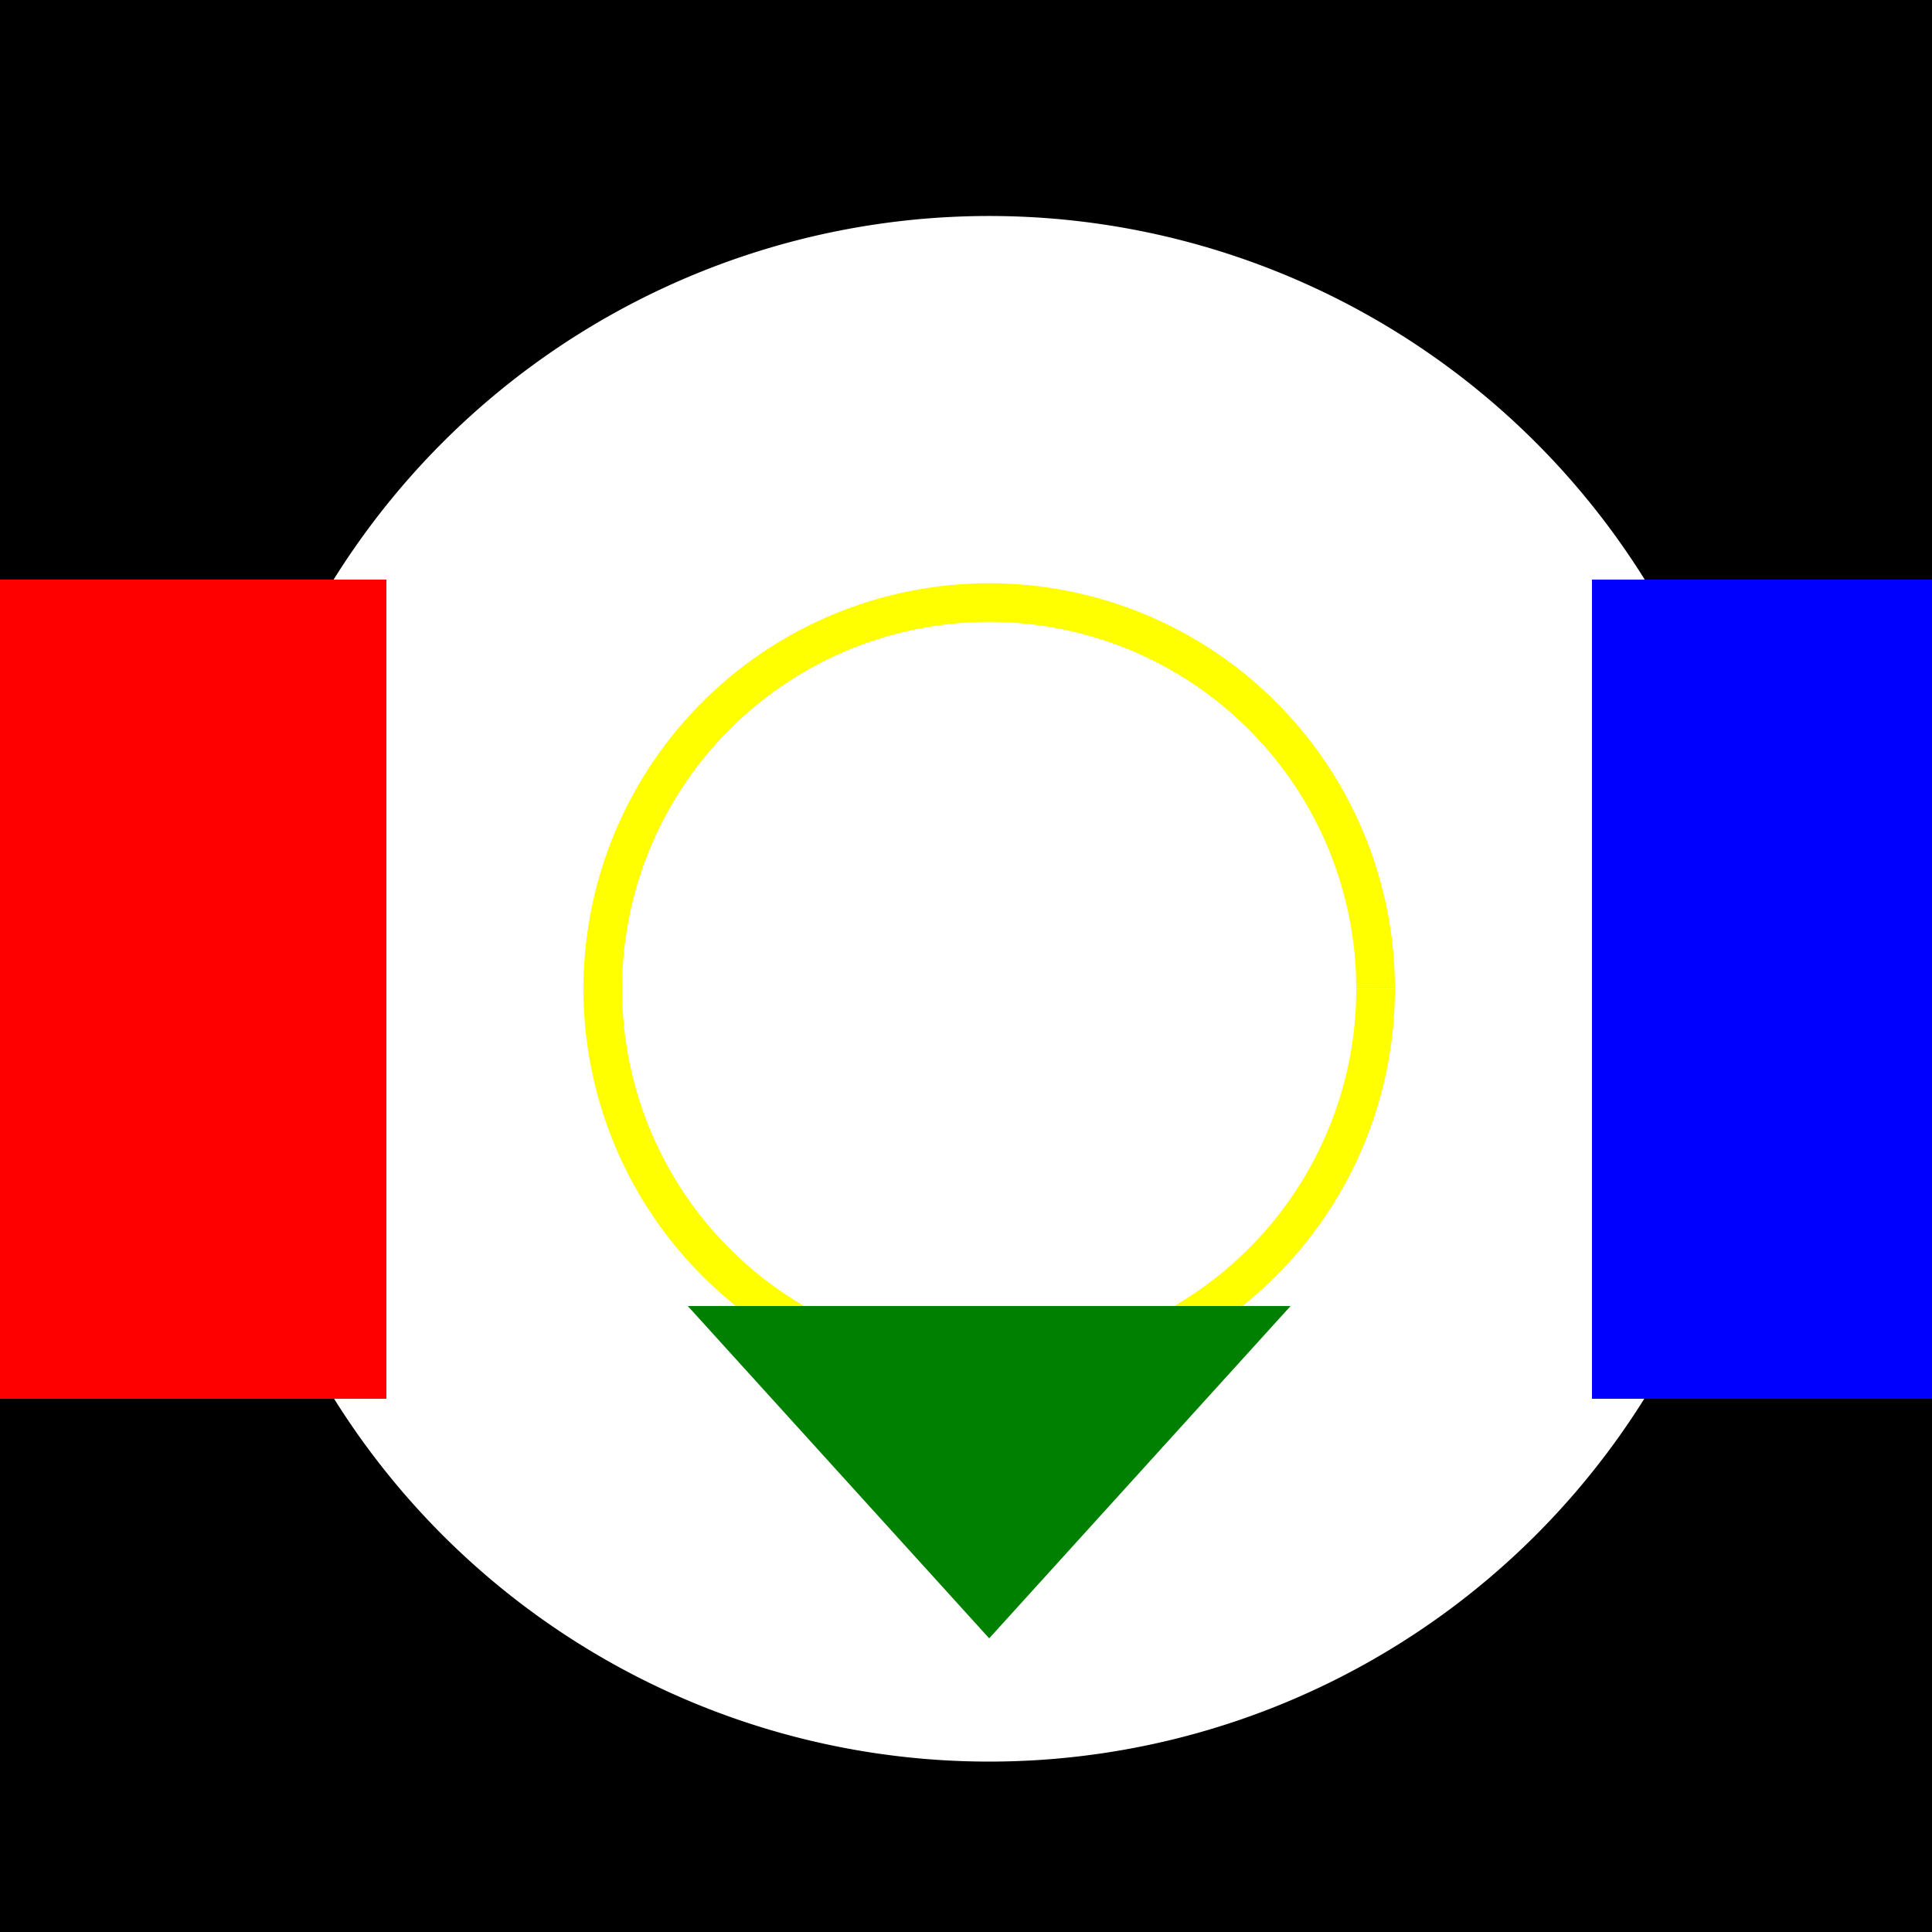 <!--

Generated by DrawGPT.
Free, open source, AI generated images in SVG, PNG, and HTML Canvas format.
https://drawgpt.ai

Created: 2023-09-26T03:39:01.620Z
Link: https://drawgpt.ai/prompt/20157/

-->
<svg xmlns="http://www.w3.org/2000/svg" xmlns:xlink="http://www.w3.org/1999/xlink" width="500" height="500"><defs><linearGradient id="c2s_1" x1="-150px" x2="150px" y1="-150px" y2="-150px" gradientUnits="userSpaceOnUse"/><linearGradient id="c2s_2" x1="-150px" x2="150px" y1="-150px" y2="-150px" gradientUnits="userSpaceOnUse"/><linearGradient id="c2s_3" x1="-150px" x2="150px" y1="-150px" y2="-150px" gradientUnits="userSpaceOnUse"/><linearGradient id="c2s_4" x1="-150px" x2="150px" y1="-150px" y2="-150px" gradientUnits="userSpaceOnUse"/><linearGradient id="c2s_5" x1="-150px" x2="150px" y1="-150px" y2="-150px" gradientUnits="userSpaceOnUse"/><linearGradient id="c2s_6" x1="-150px" x2="150px" y1="-150px" y2="-150px" gradientUnits="userSpaceOnUse"/><linearGradient id="c2s_7" x1="-150px" x2="150px" y1="-150px" y2="-150px" gradientUnits="userSpaceOnUse"/><linearGradient id="c2s_8" x1="-150px" x2="150px" y1="-150px" y2="-150px" gradientUnits="userSpaceOnUse"/><linearGradient id="c2s_9" x1="-150px" x2="150px" y1="-150px" y2="-150px" gradientUnits="userSpaceOnUse"/><linearGradient id="c2s_10" x1="-150px" x2="150px" y1="-150px" y2="-150px" gradientUnits="userSpaceOnUse"/><linearGradient id="c2s_11" x1="-150px" x2="150px" y1="-150px" y2="-150px" gradientUnits="userSpaceOnUse"/><linearGradient id="c2s_12" x1="-150px" x2="150px" y1="-150px" y2="-150px" gradientUnits="userSpaceOnUse"/></defs><g><rect fill="black" stroke="none" x="0" y="0" width="512" height="512"/><path fill="white" stroke="none" paint-order="stroke fill markers" d=" M 456 256 A 200 200 0 1 1 456 255.8"/><g transform="translate(256,256) rotate(0,0,0)"><path fill="url(#c2s_1)" stroke="none" paint-order="stroke fill markers" d=" M -150 -150 L 0 -250 L 150 -150 Z"/></g><g transform="translate(256,256) rotate(30,0,0)"><path fill="url(#c2s_2)" stroke="none" paint-order="stroke fill markers" d=" M -150 -150 L 0 -250 L 150 -150 Z"/></g><g transform="translate(256,256) rotate(60,0,0)"><path fill="url(#c2s_3)" stroke="none" paint-order="stroke fill markers" d=" M -150 -150 L 0 -250 L 150 -150 Z"/></g><g transform="translate(256,256) rotate(90,0,0)"><path fill="url(#c2s_4)" stroke="none" paint-order="stroke fill markers" d=" M -150 -150 L 0 -250 L 150 -150 Z"/></g><g transform="translate(256,256) rotate(120,0,0)"><path fill="url(#c2s_5)" stroke="none" paint-order="stroke fill markers" d=" M -150 -150 L 0 -250 L 150 -150 Z"/></g><g transform="translate(256,256) rotate(150,0,0)"><path fill="url(#c2s_6)" stroke="none" paint-order="stroke fill markers" d=" M -150 -150 L 0 -250 L 150 -150 Z"/></g><g transform="translate(256,256) rotate(180,0,0)"><path fill="url(#c2s_7)" stroke="none" paint-order="stroke fill markers" d=" M -150 -150 L 0 -250 L 150 -150 Z"/></g><g transform="translate(256,256) rotate(210,0,0)"><path fill="url(#c2s_8)" stroke="none" paint-order="stroke fill markers" d=" M -150 -150 L 0 -250 L 150 -150 Z"/></g><g transform="translate(256,256) rotate(240,0,0)"><path fill="url(#c2s_9)" stroke="none" paint-order="stroke fill markers" d=" M -150 -150 L 0 -250 L 150 -150 Z"/></g><g transform="translate(256,256) rotate(270,0,0)"><path fill="url(#c2s_10)" stroke="none" paint-order="stroke fill markers" d=" M -150 -150 L 0 -250 L 150 -150 Z"/></g><g transform="translate(256,256) rotate(300,0,0)"><path fill="url(#c2s_11)" stroke="none" paint-order="stroke fill markers" d=" M -150 -150 L 0 -250 L 150 -150 Z"/></g><g transform="translate(256,256) rotate(330,0,0)"><path fill="url(#c2s_12)" stroke="none" paint-order="stroke fill markers" d=" M -150 -150 L 0 -250 L 150 -150 Z"/></g><path fill="none" stroke="yellow" paint-order="fill stroke markers" d=" M 356 256 A 100 100 0 1 1 356 255.9" stroke-miterlimit="10" stroke-width="10" stroke-dasharray=""/><rect fill="red" stroke="none" x="0" y="150" width="100" height="212"/><rect fill="blue" stroke="none" x="412" y="150" width="100" height="212"/><path fill="green" stroke="none" paint-order="stroke fill markers" d=" M 256 424 L 178 338 L 334 338 Z"/></g></svg>
